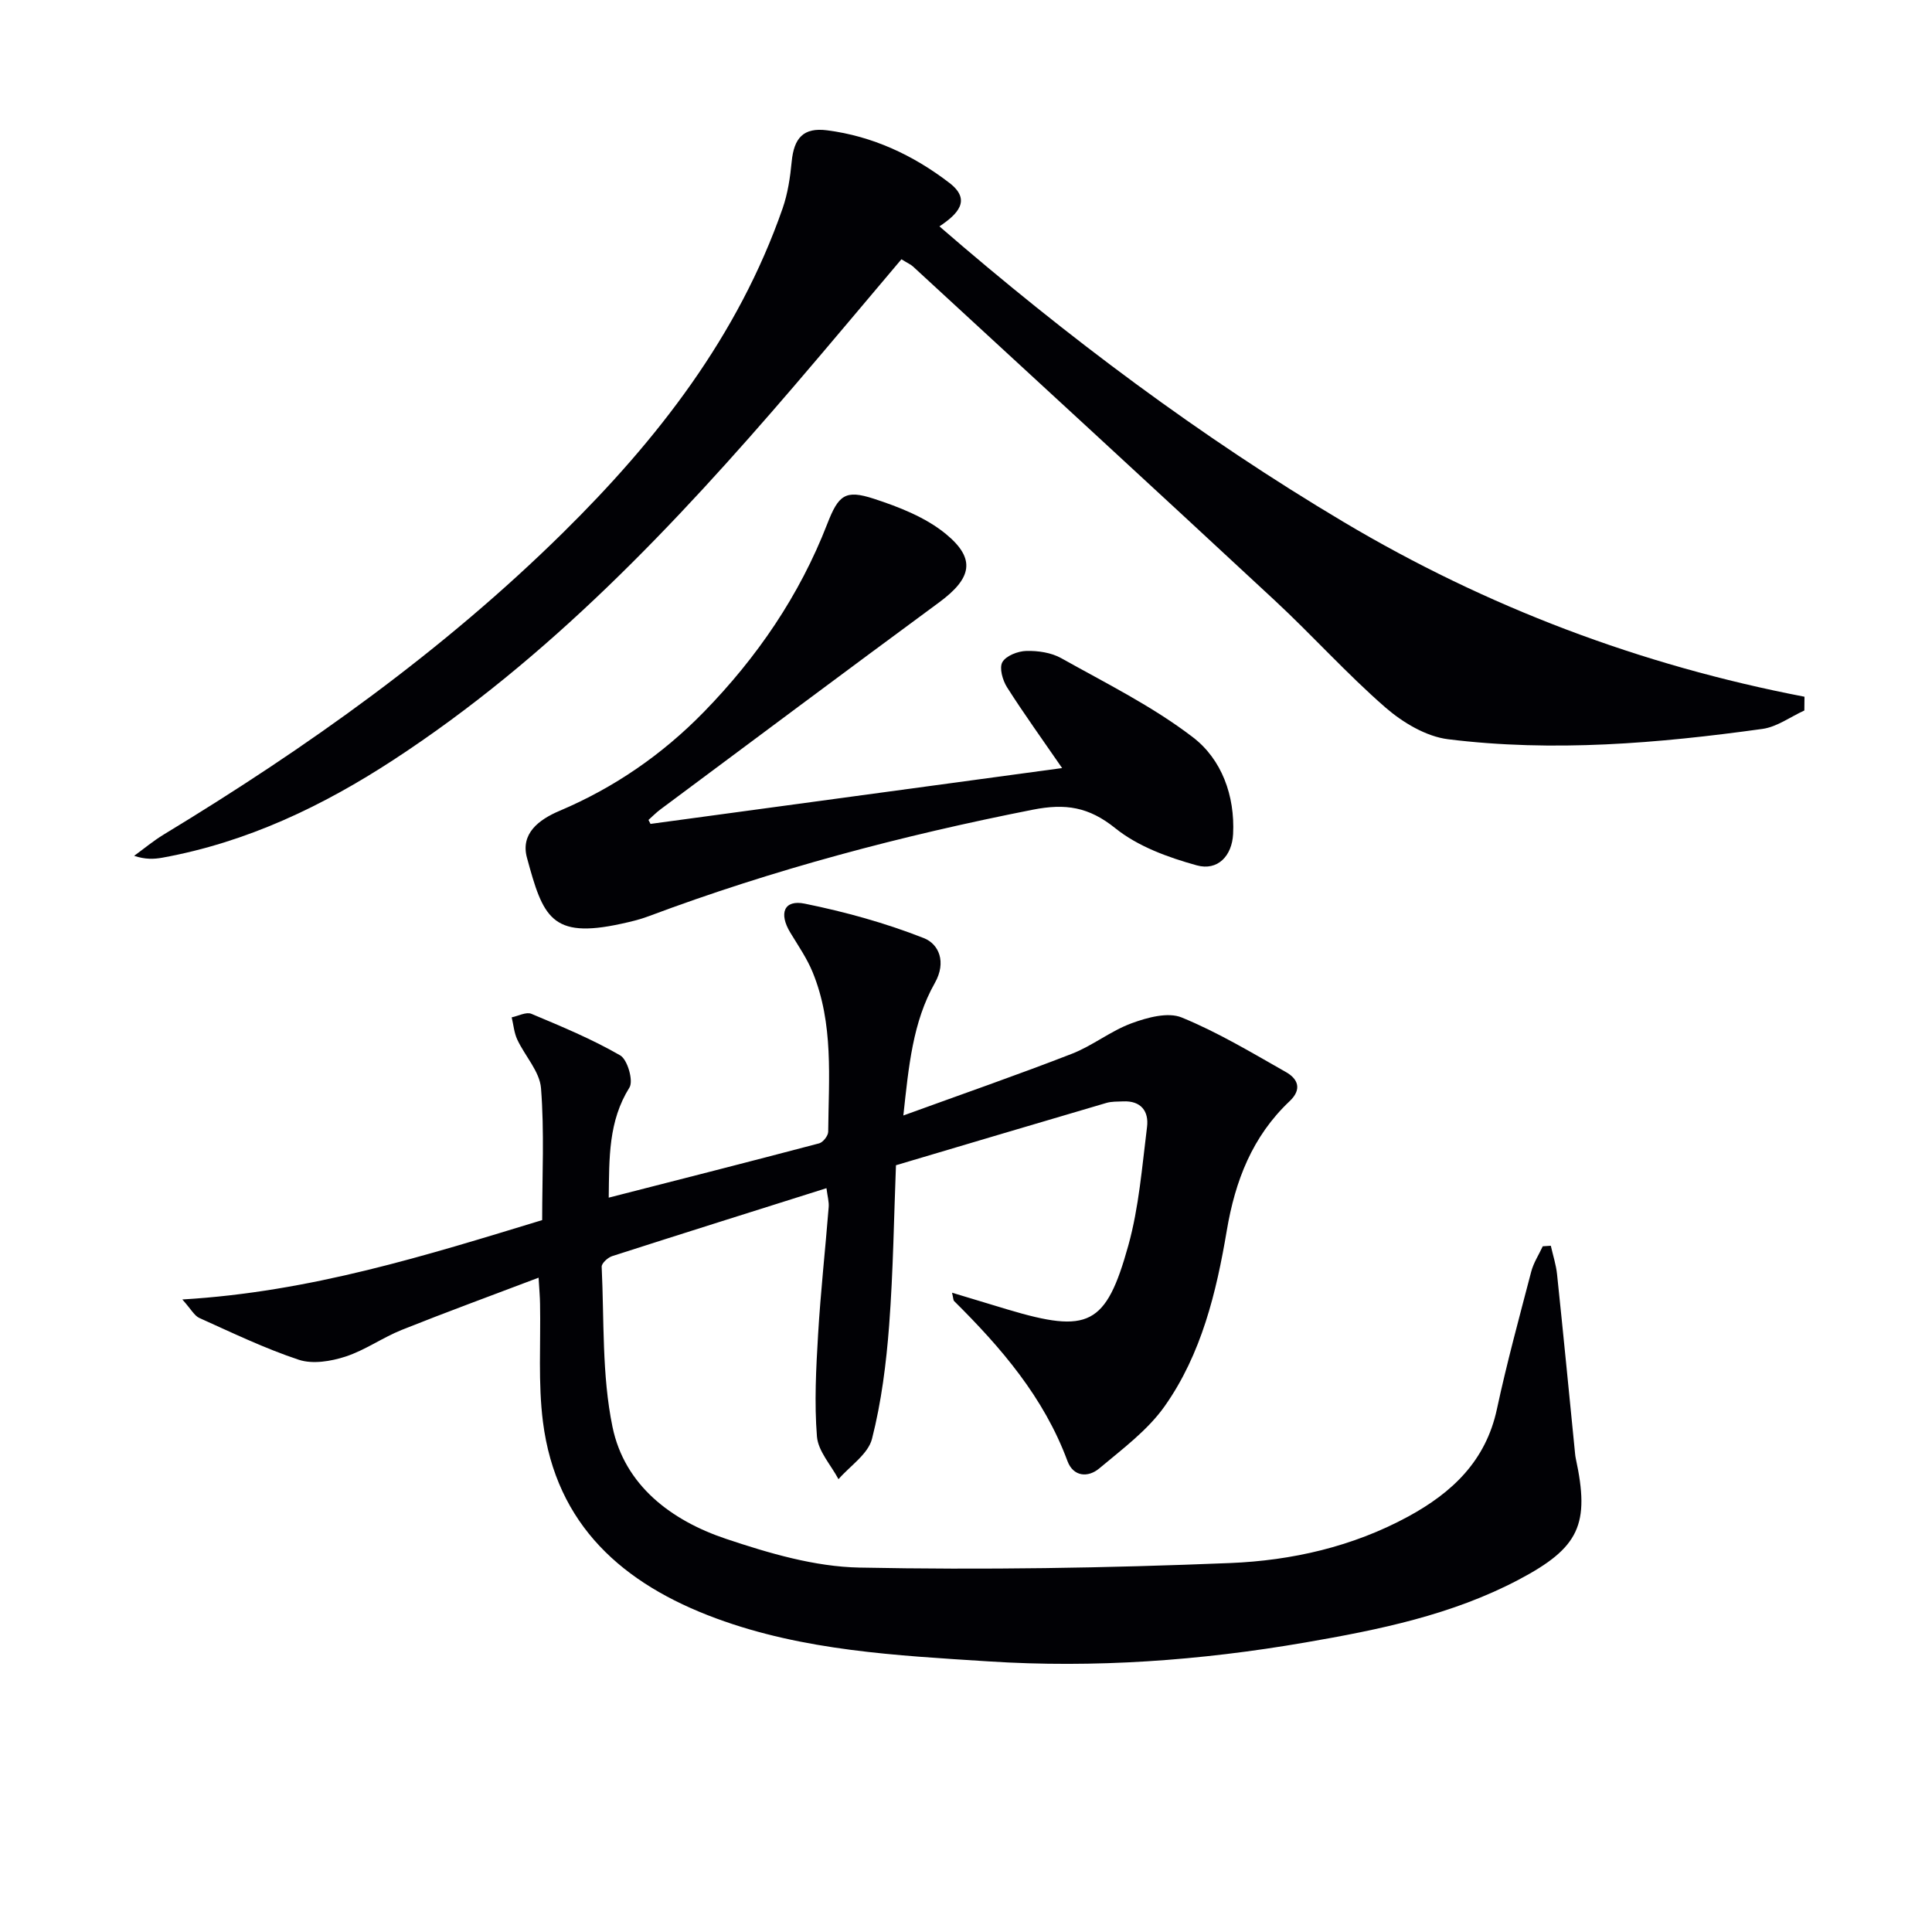 <svg enable-background="new 0 0 400 400" viewBox="0 0 400 400" xmlns="http://www.w3.org/2000/svg"><g fill="#010105"><path d="m111.51 264.53c-9.86 3.74-19.15 7.14-28.33 10.81-3.99 1.6-7.6 4.21-11.66 5.53-3.01.98-6.78 1.6-9.64.66-7.06-2.34-13.81-5.6-20.61-8.66-1.04-.47-1.7-1.8-3.52-3.83 26.58-1.57 50.54-9.14 74.5-16.43 0-9.17.47-18.28-.24-27.31-.27-3.46-3.33-6.67-4.92-10.08-.65-1.4-.78-3.05-1.15-4.59 1.37-.28 3.01-1.18 4.08-.73 6.24 2.62 12.54 5.23 18.38 8.6 1.52.87 2.78 5.28 1.92 6.66-4.37 6.99-4.18 14.52-4.29 22.8 14.81-3.79 29.2-7.45 43.56-11.24.81-.21 1.87-1.57 1.88-2.4.1-11.11 1.15-22.36-3.21-33.01-1.18-2.89-3-5.52-4.63-8.21-2.43-4-1.32-6.88 2.97-6.01 8.38 1.7 16.73 4.01 24.68 7.14 3.07 1.21 4.74 4.91 2.26 9.3-4.56 8.06-5.4 17.19-6.51 27.42 12.26-4.46 23.66-8.41 34.9-12.78 4.29-1.67 8.05-4.74 12.37-6.32 3.23-1.19 7.51-2.36 10.36-1.19 7.48 3.06 14.51 7.29 21.58 11.3 2.49 1.41 3.38 3.56.75 6.04-7.7 7.28-11.26 16.44-13 26.79-2.16 12.8-5.25 25.57-12.85 36.34-3.53 5-8.77 8.88-13.55 12.89-2.32 1.95-5.38 1.74-6.59-1.54-4.87-13.16-13.71-23.44-23.46-33.11-.19-.19-.16-.6-.43-1.73 4.08 1.24 7.76 2.36 11.45 3.46 16.78 5.02 20.42 3.41 25.05-13.25 2.2-7.92 2.84-16.3 3.87-24.51.41-3.25-1.24-5.48-4.95-5.31-1.16.05-2.38 0-3.47.32-14.31 4.2-28.61 8.46-43.56 12.9-.42 10.58-.56 21.87-1.41 33.12-.6 7.9-1.6 15.86-3.55 23.52-.81 3.17-4.54 5.6-6.94 8.36-1.56-2.94-4.21-5.79-4.46-8.83-.56-7.01-.18-14.13.24-21.18.52-8.78 1.49-17.54 2.19-26.32.09-1.08-.24-2.2-.46-3.92-15.05 4.75-29.73 9.36-44.37 14.07-.9.29-2.2 1.48-2.17 2.2.53 11.08.02 22.4 2.24 33.15 2.51 12.14 12.19 19.39 23.5 23.18 8.9 2.98 18.35 5.77 27.61 5.95 25.58.51 51.21.1 76.77-.94 12.75-.52 25.35-3.37 36.85-9.62 9.12-4.96 16.08-11.52 18.38-22.25 2.05-9.55 4.63-18.99 7.1-28.45.48-1.84 1.58-3.51 2.39-5.26.56-.04 1.11-.07 1.67-.11.44 1.96 1.08 3.9 1.29 5.89 1.3 12.37 2.5 24.75 3.73 37.12.03.33.07.66.14.99 2.97 13.71.75 18.5-11.78 25.12-13.86 7.32-28.98 10.39-44.23 13.02-21.72 3.75-43.61 5.33-65.6 3.91-19.03-1.22-38.19-2.19-56.36-8.9-19.24-7.1-33.13-19.25-35.86-40.7-1.02-8.04-.44-16.29-.6-24.45-.02-1.43-.15-2.88-.3-5.39z"/><path d="m373.57 147.1c-2.88 1.31-5.65 3.39-8.65 3.81-21.62 3-43.36 4.84-65.12 2.14-4.56-.57-9.39-3.47-12.97-6.58-8.02-6.98-15.15-14.96-22.95-22.2-24.87-23.11-49.88-46.08-74.85-69.09-.47-.43-1.09-.69-2.4-1.5-7.39 8.73-14.73 17.51-22.18 26.2-24.78 28.88-50.82 56.43-82.95 77.42-14.73 9.62-30.4 17.09-47.86 20.27-1.76.32-3.57.39-5.87-.38 2.03-1.47 3.97-3.1 6.11-4.4 29.69-18 57.87-38.05 82.66-62.48 19.59-19.31 36.29-40.75 45.49-67.16 1.07-3.08 1.57-6.42 1.88-9.68.47-4.87 2.4-7.13 7.34-6.49 9.41 1.21 17.85 5.15 25.33 10.9 4.63 3.56 1.68 6.47-2.08 8.99 26.53 22.98 54.03 43.56 83.71 61.22 29.61 17.61 61.41 29.63 95.39 36.16-.02.93-.03 1.89-.03 2.85z"/><path d="m134.68 170.58c28.08-3.81 56.16-7.62 85.22-11.56-4.17-6.06-7.95-11.29-11.4-16.72-.92-1.45-1.65-4.01-.97-5.21.76-1.33 3.22-2.28 4.97-2.32 2.41-.06 5.16.34 7.22 1.5 9.26 5.19 18.92 9.97 27.28 16.39 5.93 4.55 8.7 12.07 8.3 20.02-.23 4.54-3.2 7.68-7.53 6.48-5.92-1.64-12.17-3.91-16.85-7.68-5.51-4.44-10.34-5.17-17.09-3.84-27.09 5.34-53.66 12.36-79.52 22.05-1.85.7-3.81 1.16-5.75 1.58-14.45 3.15-16.14-1.46-19.46-13.69-1.36-4.99 2.44-7.88 6.76-9.71 11.33-4.8 21.29-11.68 29.86-20.46 11.02-11.3 19.81-24.13 25.55-38.93 2.33-5.99 3.71-7.15 9.62-5.23 5.25 1.71 10.77 3.87 14.95 7.31 6.3 5.18 5.33 9.19-1.41 14.16-19.28 14.2-38.46 28.54-57.67 42.84-.89.66-1.67 1.46-2.5 2.2.14.27.28.55.42.82z"/></g></svg>